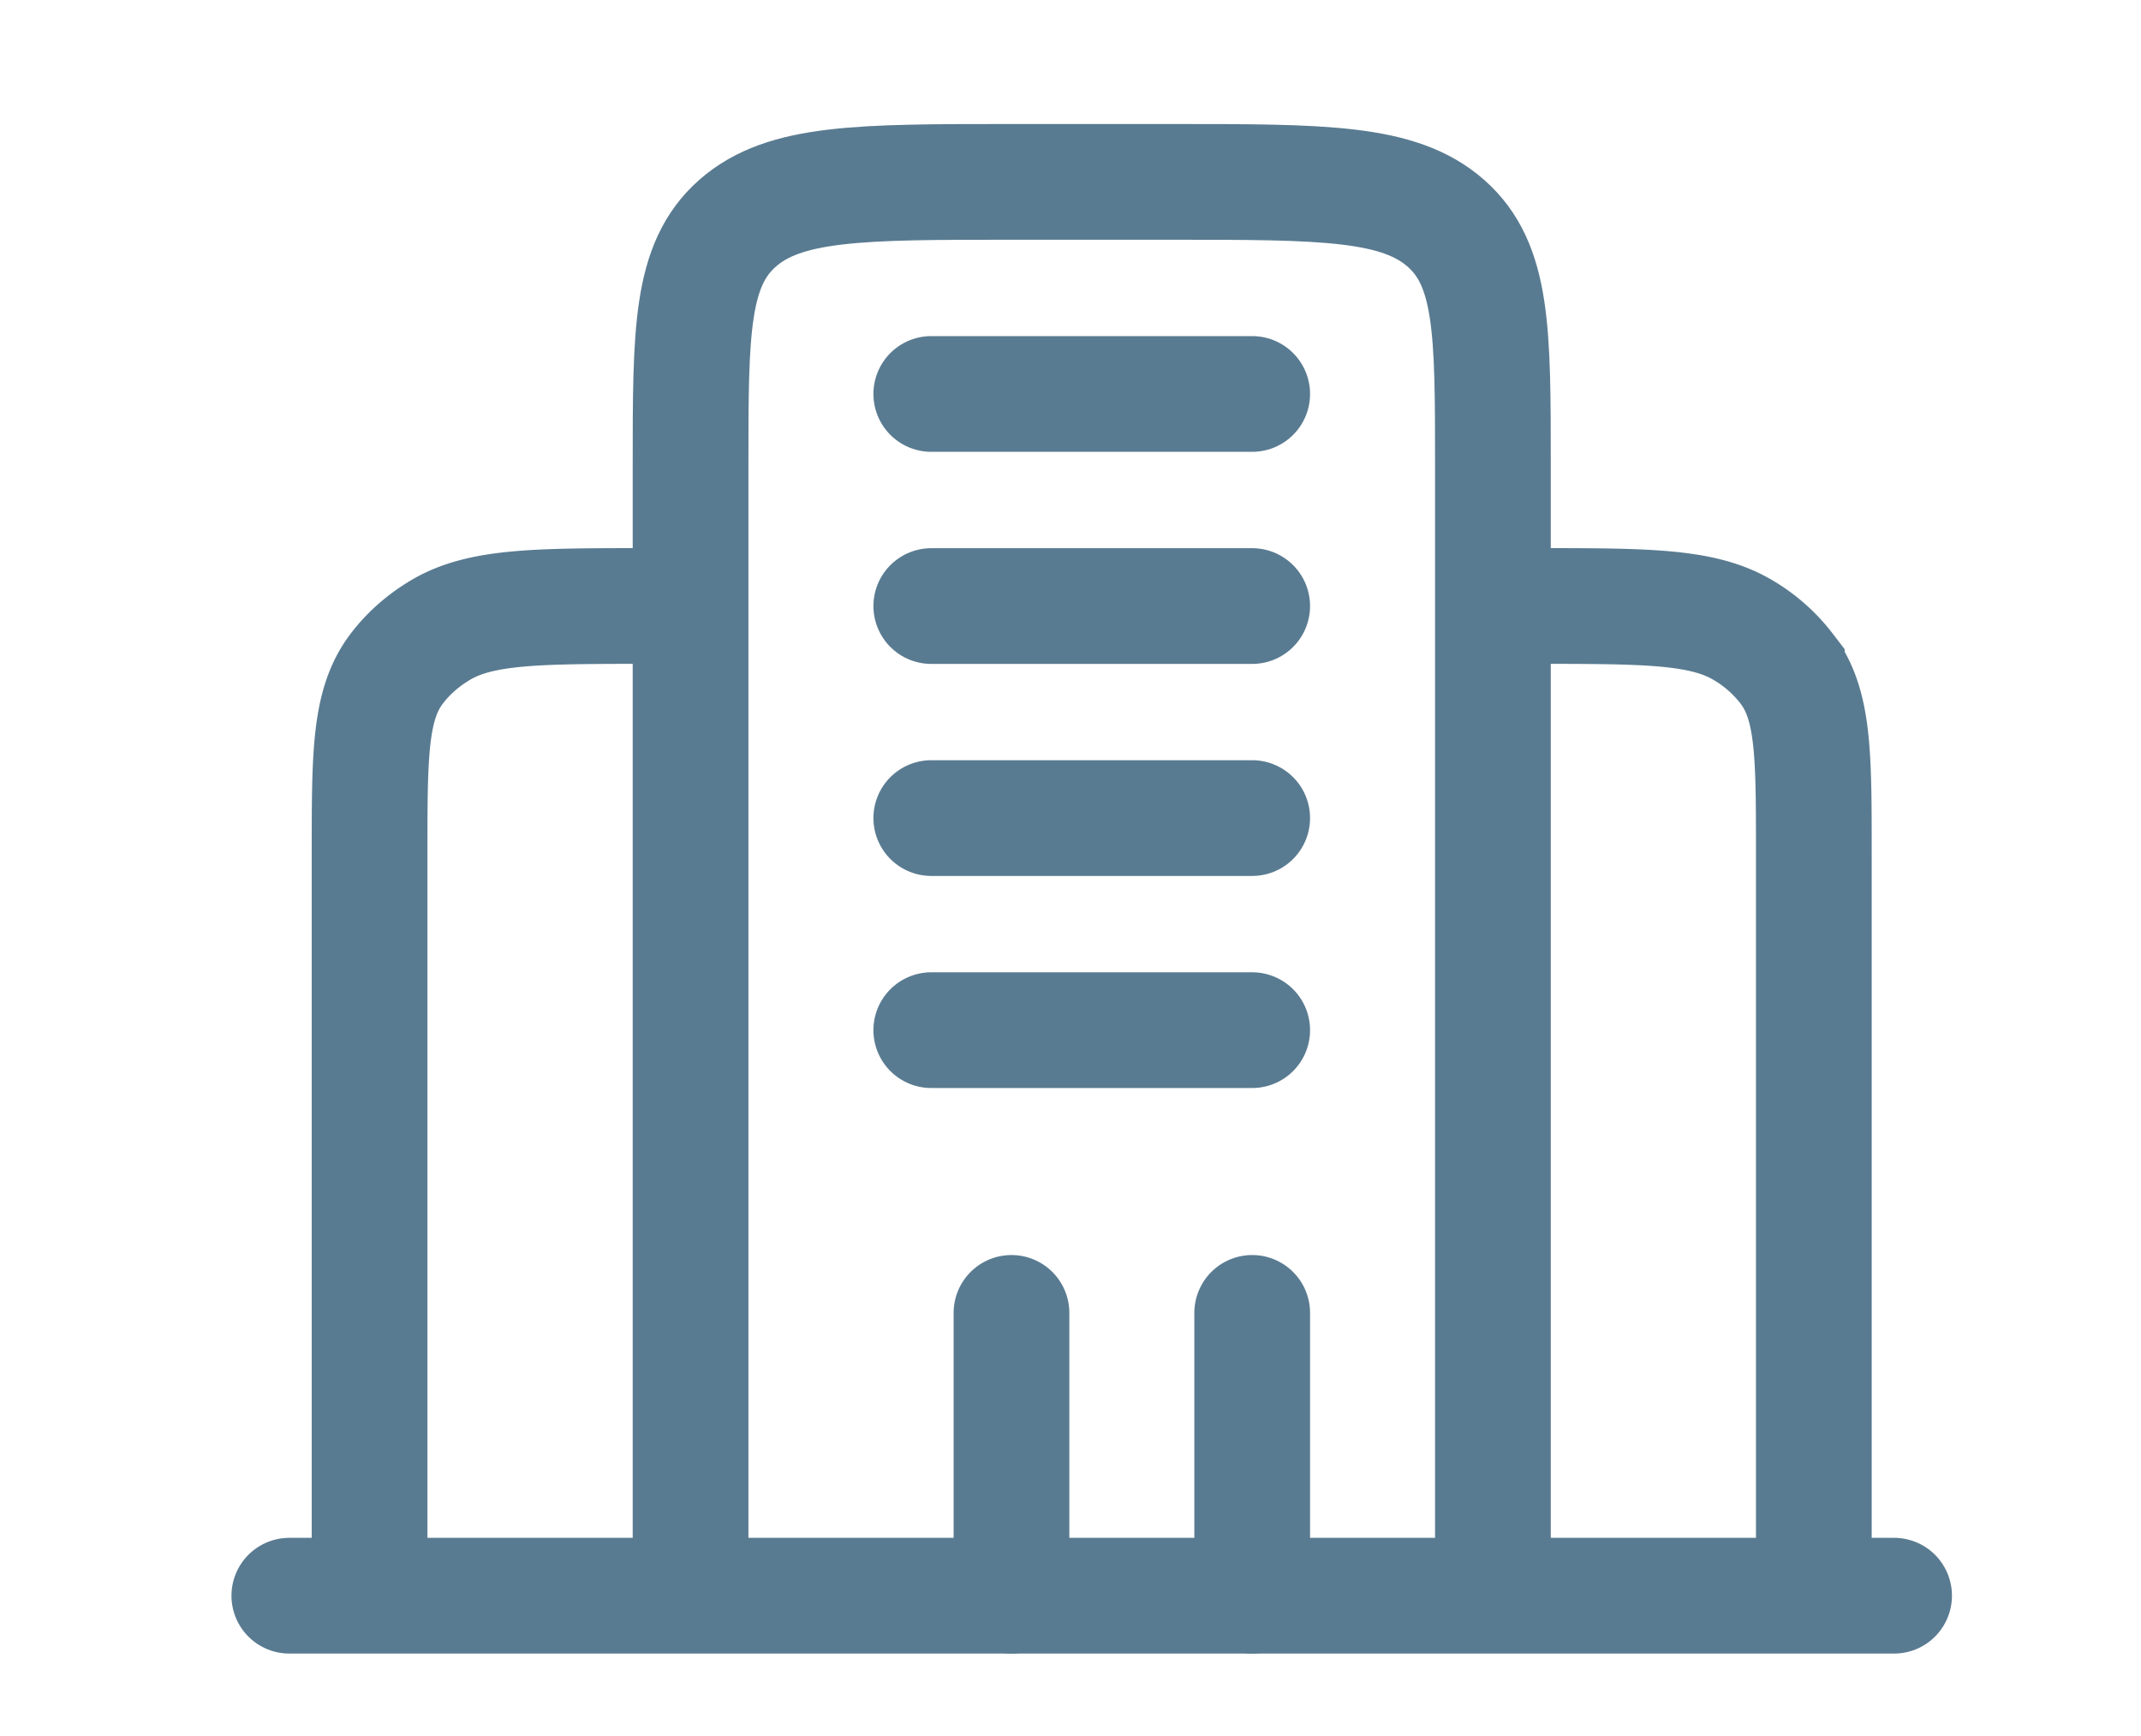 <svg width="37" height="30" viewBox="0 0 37 30" fill="none" xmlns="http://www.w3.org/2000/svg">
    <path d="M31.346 27.575V14.748c0-1.716 0-2.573-.467-3.19a2.633 2.633 0 0 0-.765-.674c-.7-.412-1.673-.412-3.62-.412M6.387 27.575V14.748c0-1.716 0-2.573.467-3.19.202-.267.462-.495.765-.674.7-.412 1.674-.412 3.621-.412" stroke="#597B91" stroke-width="2"/>
    <path d="M32.733 27.575H5" stroke="#597B91" stroke-width="2" stroke-linecap="round"/>
    <path d="M25.8 27.575V8.029c0-2.303 0-3.455-.812-4.17-.812-.716-2.12-.716-4.734-.716H17.48c-2.614 0-3.922 0-4.734.715-.812.716-.812 1.868-.812 4.171v19.546" stroke="#597B91" stroke-width="2"/>
    <path d="M21.64 27.575v-4.887M17.48 27.575v-4.887M16.094 6.808h5.546M16.094 10.473h5.546M16.094 14.137h5.546M16.094 17.802h5.546" stroke="#597B91" stroke-width="2" stroke-linecap="round"/>
</svg>
